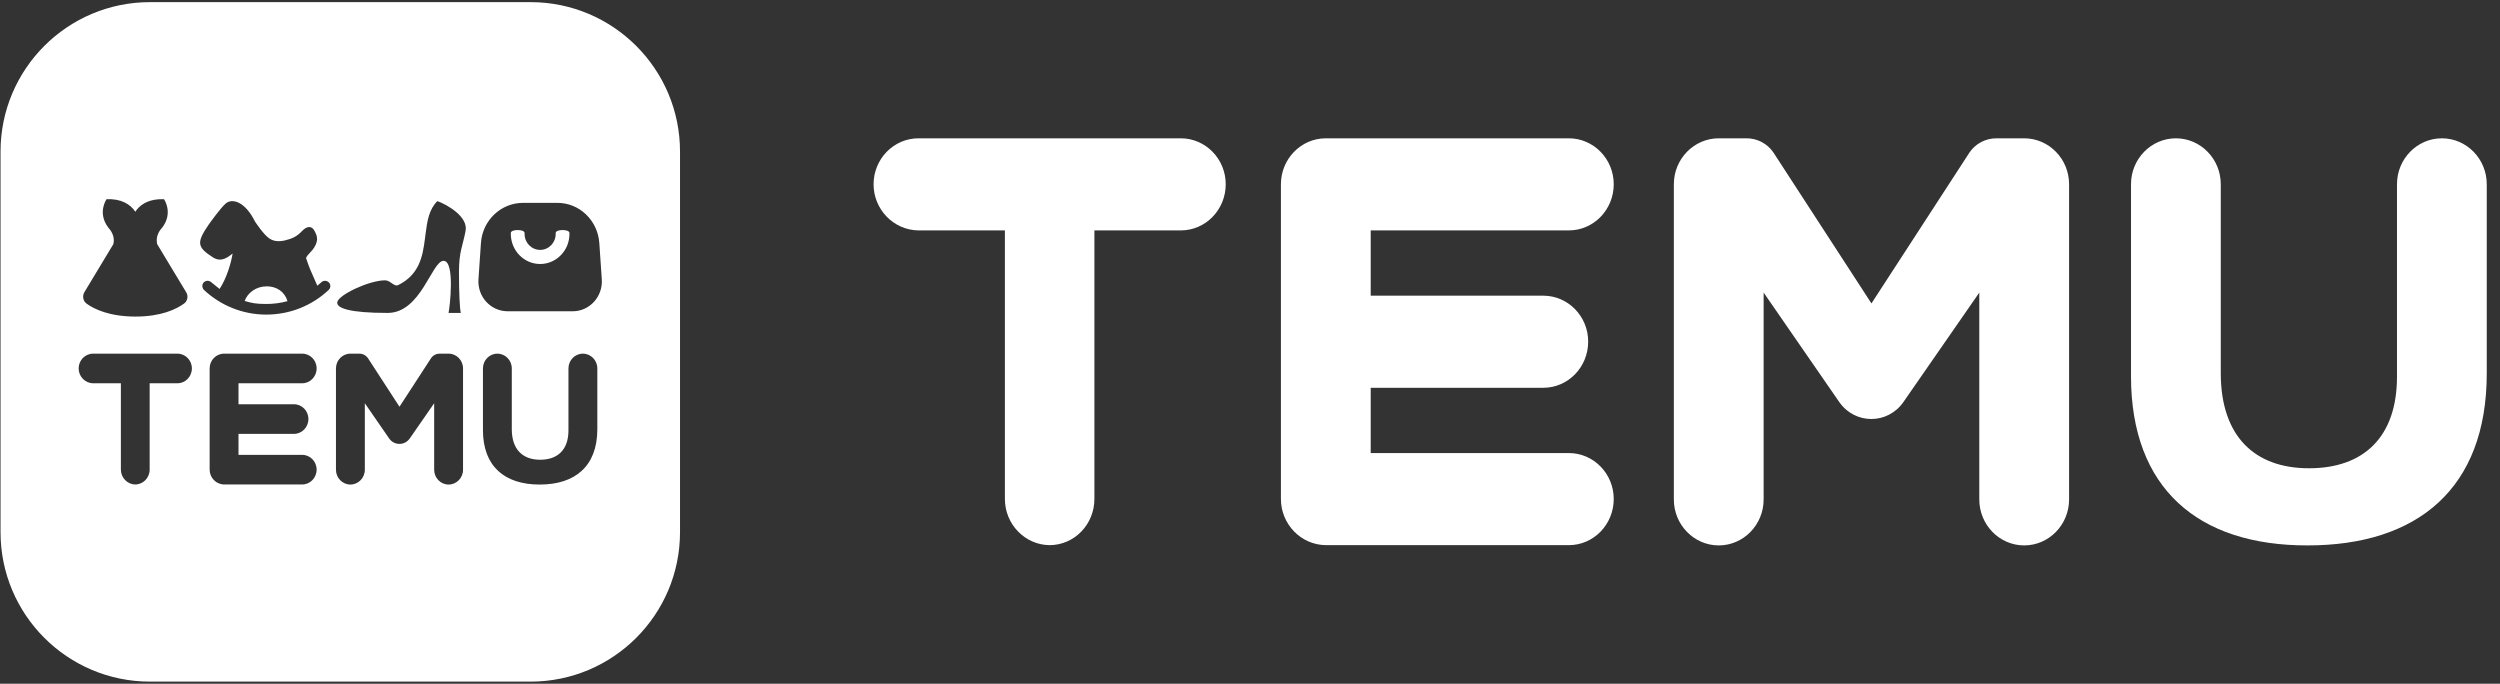 <svg width="117" height="32" viewBox="0 0 117 32" fill="none" xmlns="http://www.w3.org/2000/svg">
<rect x="0" y="0" width="117" height="32" fill="#333333" stroke="none"/>
<path d="M114.28 6.473C113.12 6.473 112.179 7.439 112.179 8.622V17.629C112.179 20.454 110.621 21.915 108.062 21.915C105.502 21.915 103.944 20.406 103.932 17.496V8.622C103.932 7.439 102.991 6.473 101.831 6.473C100.672 6.473 99.731 7.439 99.731 8.622V17.605C99.731 22.857 102.87 25.537 108.001 25.525C113.133 25.525 116.38 22.869 116.38 17.472V8.622C116.38 7.439 115.439 6.473 114.28 6.473ZM81.741 6.473H80.437C79.278 6.473 78.336 7.439 78.336 8.622V23.376C78.336 24.559 79.278 25.525 80.437 25.525C81.596 25.525 82.538 24.559 82.538 23.376V13.693L86.075 18.812C86.812 19.875 88.345 19.875 89.082 18.812L92.631 13.693V23.376C92.631 24.559 93.573 25.525 94.732 25.525C95.891 25.525 96.833 24.559 96.833 23.376V8.622C96.833 7.439 95.891 6.473 94.732 6.473H93.428C92.921 6.473 92.45 6.726 92.172 7.137L87.584 14.2L82.996 7.137C82.707 6.714 82.236 6.473 81.741 6.473ZM55.263 6.473H42.984C41.825 6.473 40.883 7.439 40.883 8.622C40.883 9.805 41.825 10.771 42.984 10.783H47.029V23.352C47.029 24.535 47.97 25.501 49.117 25.513C50.276 25.513 51.218 24.547 51.218 23.352V10.783H55.263C56.422 10.783 57.364 9.817 57.364 8.622C57.364 7.439 56.422 6.473 55.263 6.473ZM73.422 6.473H62.048C60.889 6.473 59.947 7.439 59.947 8.622V23.352C59.947 24.535 60.889 25.501 62.048 25.513H73.422C74.581 25.513 75.523 24.547 75.523 23.352C75.523 22.169 74.581 21.203 73.422 21.203H64.149V18.148H72.227C73.386 18.148 74.327 17.182 74.327 15.987C74.327 14.804 73.386 13.838 72.227 13.838H64.149V10.783H73.422C74.581 10.783 75.523 9.817 75.523 8.622C75.523 7.439 74.581 6.473 73.422 6.473Z" fill="white"/>
<path d="M24.83 0.1C28.692 0.1 31.825 3.232 31.825 7.095V24.905C31.825 28.767 28.692 31.9 24.83 31.9H7.02C3.157 31.9 0.025 28.767 0.025 24.905V7.095C0.025 3.232 3.157 0.1 7.02 0.1H24.83ZM27.279 16.551C26.907 16.551 26.604 16.861 26.604 17.242V20.138C26.604 21.046 26.103 21.516 25.28 21.516C24.457 21.516 23.956 21.031 23.952 20.095V17.242C23.952 16.861 23.65 16.551 23.277 16.551C22.904 16.551 22.602 16.861 22.602 17.242V20.13C22.602 21.819 23.611 22.68 25.261 22.677C26.91 22.677 27.955 21.823 27.955 20.087V17.242C27.955 16.861 27.652 16.551 27.279 16.551ZM16.818 16.551H16.398C16.026 16.551 15.723 16.861 15.723 17.242V21.985C15.723 22.366 16.026 22.677 16.398 22.677C16.771 22.677 17.074 22.366 17.074 21.985V18.872L18.211 20.518C18.448 20.86 18.941 20.86 19.178 20.518L20.319 18.872V21.985C20.319 22.366 20.622 22.677 20.994 22.677C21.367 22.677 21.67 22.366 21.67 21.985V17.242C21.67 16.861 21.367 16.551 20.994 16.551H20.575C20.412 16.551 20.261 16.633 20.172 16.764L18.696 19.035L17.221 16.764C17.128 16.629 16.977 16.551 16.818 16.551ZM8.305 16.551H4.357C3.984 16.551 3.681 16.861 3.681 17.242C3.681 17.622 3.984 17.933 4.357 17.937H5.657V21.978C5.657 22.358 5.96 22.669 6.329 22.673C6.701 22.673 7.004 22.362 7.004 21.978V17.937H8.305C8.677 17.937 8.98 17.626 8.98 17.242C8.98 16.861 8.677 16.551 8.305 16.551ZM14.143 16.551H10.486C10.114 16.551 9.811 16.861 9.811 17.242V21.978C9.811 22.358 10.114 22.669 10.486 22.673H14.143C14.516 22.673 14.818 22.362 14.818 21.978C14.818 21.597 14.516 21.287 14.143 21.287H11.162V20.305H13.759C14.131 20.305 14.434 19.994 14.434 19.61C14.434 19.229 14.131 18.919 13.759 18.919H11.162V17.937H14.143C14.516 17.937 14.818 17.626 14.818 17.242C14.818 16.861 14.516 16.551 14.143 16.551ZM7.357 11.427L7.35 11.4C7.28 11.066 7.458 10.802 7.563 10.682L7.59 10.654C8.122 9.956 7.676 9.323 7.676 9.323H7.548L7.42 9.327C6.896 9.362 6.535 9.595 6.333 9.909C6.096 9.548 5.653 9.292 4.986 9.323C4.986 9.323 4.539 9.956 5.071 10.654C5.168 10.759 5.401 11.054 5.304 11.427L3.949 13.675C3.841 13.857 3.887 14.094 4.058 14.214C4.407 14.466 5.114 14.812 6.333 14.816C7.552 14.816 8.254 14.466 8.604 14.214L8.658 14.171C8.786 14.043 8.813 13.838 8.712 13.675L7.357 11.427ZM11.938 10.375C11.472 9.432 10.871 9.269 10.572 9.517C10.343 9.703 9.807 10.453 9.772 10.503C9.186 11.357 9.217 11.563 9.97 12.048C10.397 12.32 10.735 11.97 10.886 11.866C10.816 12.316 10.603 13.026 10.277 13.523C10.102 13.387 9.974 13.282 9.888 13.209C9.788 13.116 9.632 13.119 9.535 13.216C9.489 13.263 9.465 13.329 9.469 13.395C9.473 13.461 9.5 13.523 9.547 13.57C10.331 14.303 11.364 14.723 12.458 14.723C13.561 14.723 14.597 14.307 15.381 13.57C15.482 13.476 15.486 13.317 15.393 13.22C15.296 13.119 15.141 13.116 15.04 13.209C14.978 13.267 14.915 13.321 14.85 13.372L14.508 12.588C14.454 12.452 14.391 12.281 14.322 12.075C14.357 11.99 14.426 11.908 14.531 11.8C14.605 11.722 14.667 11.648 14.71 11.574C14.939 11.206 14.807 10.988 14.741 10.845C14.578 10.503 14.322 10.616 14.135 10.813C13.906 11.058 13.689 11.167 13.332 11.252C13.033 11.322 12.8 11.287 12.61 11.163C12.346 10.996 11.938 10.375 11.938 10.375ZM20.47 9.412C20.082 9.789 19.993 10.34 19.919 10.926L19.884 11.198C19.779 12.017 19.616 12.855 18.638 13.341C18.44 13.438 18.277 13.116 18.017 13.119C17.268 13.123 15.843 13.799 15.785 14.14C15.738 14.42 16.348 14.645 18.145 14.645C19.706 14.645 20.21 12.207 20.758 12.207C21.305 12.207 21.049 14.416 20.991 14.645H21.565C21.515 14.416 21.48 13.721 21.48 12.739C21.48 11.761 21.651 11.54 21.79 10.802C21.911 10.158 20.979 9.599 20.47 9.412ZM26.08 9.494H24.477C23.44 9.494 22.578 10.317 22.508 11.373L22.392 13.073C22.338 13.88 22.959 14.563 23.751 14.567H26.806C27.594 14.567 28.219 13.88 28.164 13.073L28.048 11.373C27.974 10.313 27.116 9.49 26.08 9.494ZM12.466 13.399C12.947 13.399 13.316 13.643 13.456 14.094C13.13 14.183 12.796 14.226 12.458 14.226C11.954 14.226 11.775 14.179 11.453 14.086C11.585 13.69 12.012 13.399 12.466 13.403V13.399ZM24.55 10.903V10.949C24.55 11.361 24.876 11.695 25.28 11.695C25.68 11.695 26.006 11.361 26.006 10.949V10.903C26.006 10.72 26.65 10.72 26.65 10.903V10.949C26.65 11.726 26.033 12.355 25.28 12.355C24.523 12.355 23.91 11.726 23.906 10.949V10.903C23.906 10.72 24.55 10.72 24.55 10.903Z" fill="white"/>
</svg>
